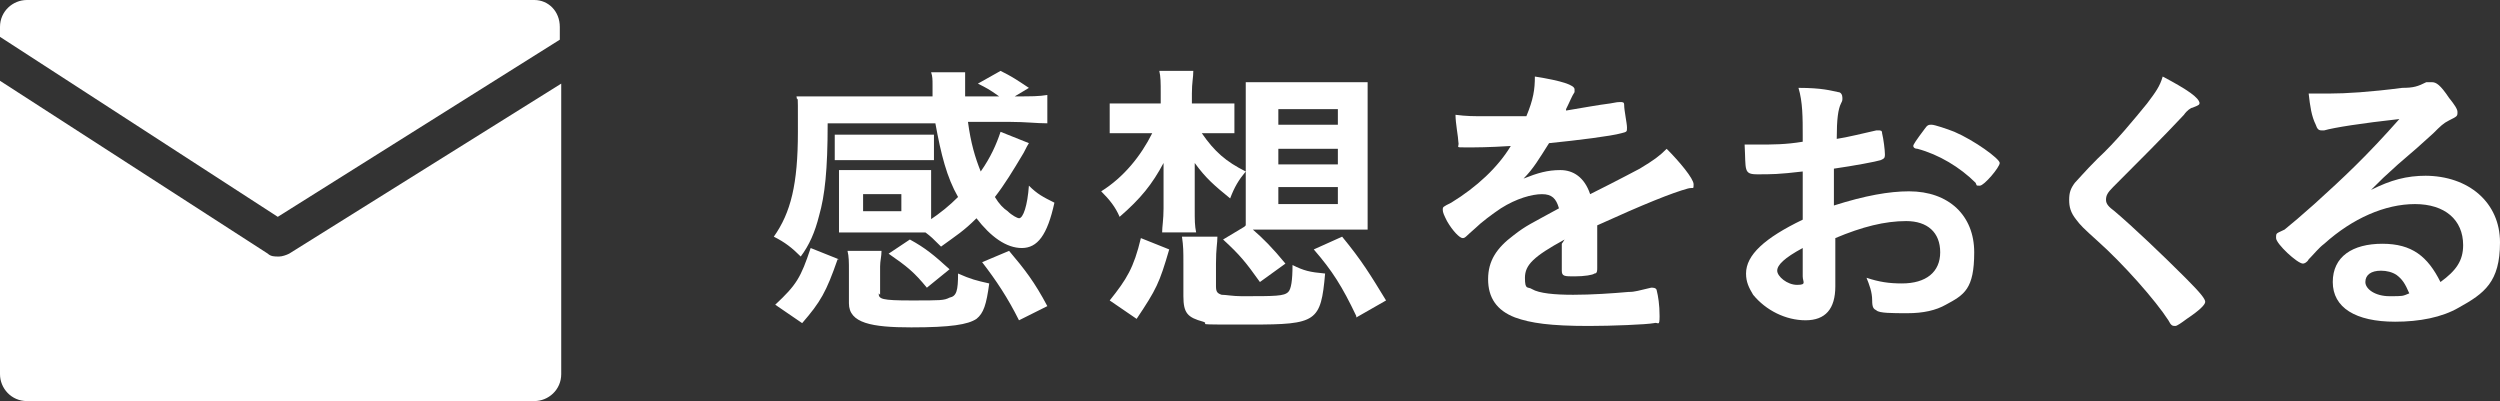 <?xml version="1.0" encoding="UTF-8"?>
<svg id="_レイヤー_1" data-name="レイヤー_1" xmlns="http://www.w3.org/2000/svg" xmlns:xlink="http://www.w3.org/1999/xlink" version="1.1" viewBox="0 0 176.4 28.3">
  <rect x="0" y="0" width="176.4" height="28.3" fill="#333333" stroke="none"/>
  <!-- Generator: Adobe Illustrator 29.3.1, SVG Export Plug-In . SVG Version: 2.1.0 Build 151)  -->
  <defs>
    <style>
      .st0 {
        fill: #fff;
      }
    </style>
  </defs>
  <g id="text">
    <g>
      <g>
        <path class="st0" d="M65.5,15.6c.9-.6,1.5-1.1,2.1-1.7-.8-1.4-1.2-3-1.6-5.2h-7.6c0,3.3-.2,5.1-.6,6.5-.3,1.2-.7,2.1-1.3,2.9-.6-.6-1.1-1-1.9-1.4,1.2-1.7,1.7-3.7,1.7-7.4s0-1.7-.1-2.5c.7,0,1.6,0,2.5,0h7.1c0-.3,0-.5,0-.8,0-.4,0-.6-.1-.9h2.4c0,.3,0,.7,0,1.1s0,.2,0,.6h2.4c-.7-.5-.9-.6-1.5-.9l1.6-.9c.8.4,1.1.6,2,1.2l-1,.6c1.2,0,1.7,0,2.3-.1v2c-.8,0-1.5-.1-2.6-.1h-3c.2,1.5.5,2.5.9,3.5.7-1,1.1-1.9,1.4-2.8l2,.8c-.2.3-.3.6-.5.9-.6,1-1.2,2-1.9,2.9.3.5.6.8.9,1,.3.3.7.5.8.5.3,0,.6-.9.7-2.3.6.6,1,.8,1.8,1.2-.5,2.3-1.2,3.2-2.3,3.2s-2.2-.8-3.2-2.1c-.9.9-1.4,1.2-2.5,2-.6-.6-.7-.7-1.1-1-.3,0-.5,0-.9,0h-3.9c-.5,0-1,0-1.3,0,0-.1,0-.5,0-1.2v-2c0-.5,0-.9,0-1.2.4,0,.8,0,1.3,0h3.9c.6,0,.9,0,1.3,0,0,.3,0,.7,0,1.2v2.3h0ZM59.1,18.3c-.8,2.3-1.2,3-2.5,4.5l-1.9-1.3c1.5-1.4,1.8-1.9,2.5-4l2,.8ZM65.9,11.3c-.4,0-.8,0-1.3,0h-4.4c-.5,0-1,0-1.3,0v-1.8c.3,0,.7,0,1.3,0h4.4c.6,0,.9,0,1.3,0v1.8ZM62,20.7c0,.4.2.5,2.3.5s2.3,0,2.7-.2c.5-.1.6-.5.6-1.7.9.4,1.3.5,2.2.7-.2,1.5-.4,2.1-.9,2.5-.6.4-1.8.6-4.6.6s-4.4-.3-4.4-1.7v-2.3c0-.6,0-1-.1-1.4h2.4c0,.4-.1.7-.1,1.1,0,0,0,2,0,2ZM60.9,14.9h2.7v-1.2h-2.7v1.2ZM65.4,20.3c-.9-1.1-1.4-1.5-2.7-2.4l1.5-1c1.1.6,1.7,1.1,2.8,2.1l-1.6,1.3h0ZM71.2,17.7c1.1,1.3,1.8,2.2,2.7,3.9l-2,1c-.8-1.6-1.6-2.8-2.6-4.1l1.9-.8h0Z"/>
        <path class="st0" d="M84.8,9.4c.9,1.3,1.7,2,3.1,2.7-.5.6-.8,1.1-1.1,1.9-1.1-.9-1.7-1.4-2.5-2.5,0,.9,0,1.6,0,2.1v1.1c0,.9,0,1.2.1,1.7h-2.4c0-.4.1-.9.1-1.7v-1.1s0-.3,0-.8c0,0,0-.2,0-.4s0-.2,0-.9c-.8,1.5-1.6,2.5-3.1,3.8-.3-.7-.7-1.2-1.3-1.8,1.6-1,2.8-2.5,3.6-4.1h-1.1c-.9,0-1.4,0-1.9,0v-2.1c.5,0,1,0,1.9,0h1.7v-.8c0-.6,0-1.1-.1-1.5h2.4c0,.5-.1.8-.1,1.6v.7h1.3c.8,0,1.1,0,1.7,0v2.1c-.5,0-1.1,0-1.7,0h-.9,0ZM78.3,21.2c1.2-1.5,1.7-2.3,2.2-4.4l2,.8c-.7,2.4-.9,2.8-2.3,4.9l-1.9-1.3ZM85.8,20.2c0,.4.1.5.4.6.3,0,.8.1,1.4.1,2.4,0,3,0,3.3-.3.2-.2.3-.8.3-1.9.8.4,1.2.5,2.3.6-.3,3.4-.6,3.6-5.2,3.6s-2.8,0-3.4-.2c-1.1-.3-1.4-.6-1.4-1.8v-2.3c0-.9,0-1.2-.1-1.9h2.5c0,.5-.1.8-.1,1.9v1.6h0ZM87.9,15.9c0-.6,0-1,0-1.6v-6.7c0-.8,0-1.3,0-1.8.6,0,1.2,0,2,0h4.6c.8,0,1.4,0,2,0,0,.5,0,1,0,1.8v6.7c0,.7,0,1.3,0,1.9,0,0-.7,0-1.9,0h-4.8c-.5,0-.7,0-1.4,0,.7.6,1.4,1.3,2.3,2.4l-1.8,1.3c-1-1.4-1.4-1.9-2.6-3l1.5-.9h0ZM90.2,8.8h4.2v-1.1h-4.2v1.1ZM90.2,11.6h4.2v-1.1h-4.2v1.1ZM90.2,14.4h4.2v-1.2h-4.2v1.2ZM95.7,22.3c-1-2.1-1.7-3.2-3-4.7l2-.9c1.4,1.7,2,2.7,3.1,4.5l-2.1,1.2h0Z"/>
        <path class="st0" d="M110.4,16.9c-2.2,1.2-2.8,1.8-2.8,2.7s.2.6.5.8c.5.3,1.6.4,2.9.4s2.8-.1,3.9-.2c.5,0,.7-.1,1.6-.3h.1c.2,0,.3.1.3.2.1.4.2,1,.2,1.8s-.1.4-.4.5c-.5.1-3,.2-4.6.2-2.7,0-4.1-.2-5.2-.6-1.3-.5-1.9-1.4-1.9-2.7s.6-2.2,1.8-3.1c.9-.7,1.2-.8,3.2-1.9-.2-.7-.5-1-1.2-1s-1.8.3-2.9,1c-.6.4-1.4,1-1.8,1.4-.7.6-.7.7-.9.7s-.7-.5-1.1-1.2c-.2-.4-.3-.6-.3-.8s0-.2.6-.5c1.8-1.1,3.3-2.5,4.2-4-1.6.1-2.4.1-3.2.1s-.4,0-.5-.4c0-.3-.2-1.3-.2-1.9.8.1,1.2.1,2.2.1s1.8,0,2.8,0c.5-1.2.6-1.9.6-2.8,1.9.3,2.8.6,2.8.9s0,.1,0,.2c-.2.3-.3.6-.6,1.2,0,0,0,0,0,.1,1.2-.2,2.3-.4,3.1-.5.5-.1.6-.1.7-.1.2,0,.3,0,.3.2,0,.4.2,1.3.2,1.6s0,.3-.4.4c-.7.2-3.1.5-5.1.7-.7,1.1-1.1,1.8-1.8,2.5,1-.4,1.7-.6,2.6-.6s1.7.5,2.1,1.7c2.2-1.1,3.3-1.7,3.5-1.8,1-.6,1.4-.9,1.9-1.4.9.9,1.9,2.1,1.9,2.5s0,.2-.4.3c-1.1.3-3.1,1.1-6.4,2.6,0,.4,0,1.3,0,2v1c0,.2,0,.4-.2.4-.1.1-.7.2-1.4.2s-.9,0-.9-.4h0c0-.7,0-1.4,0-1.9h0c0-.1,0,0,0,0Z"/>
        <path class="st0" d="M127.2,12.1c-1.7.2-2.2.2-3.2.2s-.8-.3-.9-2.1h.9c1.1,0,2,0,3.2-.2v-.4c0-1.3,0-2.4-.3-3.4,1.7,0,2.3.2,2.8.3.2,0,.3.2.3.4s0,.2-.1.4c-.2.4-.3,1.1-.3,2.5.7-.1,1.9-.4,2.8-.6,0,0,.1,0,.1,0,.2,0,.3,0,.3.2.1.4.2,1.2.2,1.5s-.1.3-.3.4c-.3.1-1.9.4-3.3.6v2.6c2.2-.7,3.9-1,5.3-1,2.8,0,4.6,1.7,4.6,4.3s-.7,3-2,3.7c-.7.4-1.6.6-2.7.6s-2,0-2.2-.2c-.2-.1-.3-.2-.3-.7,0-.6-.2-1.1-.4-1.6.9.3,1.6.4,2.5.4,1.7,0,2.7-.8,2.7-2.2s-.9-2.2-2.4-2.2-3.1.4-5,1.2c0,0,0,.3,0,.9,0,.9,0,1.4,0,1.6,0,.4,0,.7,0,.9,0,1.6-.7,2.4-2.1,2.4s-2.8-.7-3.7-1.8c-.3-.5-.5-.9-.5-1.5,0-1.3,1.3-2.5,4-3.8v-3.2h0ZM127.2,17.5c-1.3.7-1.8,1.2-1.8,1.6s.7,1,1.4,1,.4-.2.4-.6c0,0,0-1.9,0-1.9ZM139.4,12.9c-1.1-1.1-2.6-2-4.1-2.4-.2,0-.3-.1-.3-.2s.2-.4.8-1.2c.2-.3.3-.3.5-.3.2,0,1.1.3,1.6.5,1.4.6,3.2,1.9,3.2,2.2s-1.1,1.6-1.4,1.6-.2,0-.3-.2h0Z"/>
        <path class="st0" d="M155.2,7.2c0,.2,0,.2-.5.4-.1,0-.4.2-.6.5-1.4,1.5-3.3,3.4-5,5.1-.4.4-.5.6-.5.9s.2.5.6.8c1.3,1.1,3.4,3.1,5,4.7,1.1,1.1,1.4,1.5,1.4,1.7s-.4.6-1.3,1.2c-.4.3-.7.5-.8.5-.2,0-.3,0-.5-.4-.9-1.4-3.2-4-5-5.6-1-.9-1.2-1.1-1.5-1.5-.4-.5-.5-.9-.5-1.4s.1-.8.4-1.2c.2-.2.7-.8,1.6-1.7,1.3-1.2,2.6-2.8,3.5-3.9.6-.8.9-1.2,1.1-1.9,1.7.9,2.6,1.5,2.6,1.9h0Z"/>
        <path class="st0" d="M171.1,12.4c3.1,0,5.3,1.9,5.3,4.7s-1.1,3.6-2.9,4.6c-1.2.7-2.8,1-4.5,1-2.8,0-4.4-1-4.4-2.8s1.4-2.7,3.5-2.7,3.2.9,4.1,2.7c1.1-.8,1.6-1.5,1.6-2.6,0-1.8-1.3-2.9-3.4-2.9s-4.4,1-6.4,2.8c-.4.3-.7.7-1.1,1.1-.1.2-.3.3-.4.3-.4,0-1.9-1.4-1.9-1.8s0-.3.6-.6c.5-.4,1.2-1,2.1-1.8,2.1-1.9,3.7-3.4,6-6-2.7.3-4.6.6-5.3.8-.1,0-.2,0-.2,0-.2,0-.3-.1-.4-.4-.3-.6-.4-1.3-.5-2.2.6,0,1,0,1.5,0,1.1,0,2.8-.1,5.1-.4.8,0,1.1-.1,1.7-.4.2,0,.3,0,.4,0,.3,0,.6.2,1.2,1.1.4.5.6.8.6,1,0,.3,0,.3-.6.6-.4.2-.6.4-1.1.9-1.1,1-1.1,1-2.5,2.2-1,.9-1.1,1-1.9,1.8,1.4-.7,2.5-1,3.9-1h0ZM169.1,19.4c-.3-.2-.7-.3-1.1-.3-.7,0-1.1.3-1.1.8s.7,1,1.7,1,.9,0,1.4-.2c-.3-.7-.5-1-.9-1.3Z"/>
      </g>
      <g>
        <path class="st0" d="M39.5,2.8v-.9C39.5.8,38.7,0,37.7,0H1.9c-1,0-1.9.8-1.9,1.9v.7l19.6,12.7L39.5,2.8Z"/>
        <path class="st0" d="M19.6,18.1c-.2,0-.5,0-.7-.2L0,5.7v20.7c0,1,.8,1.9,1.9,1.9h35.8c1,0,1.9-.8,1.9-1.9V5.9l-19.2,12c-.2.1-.5.2-.7.2h0Z"/>
      </g>
    </g>
  </g>
</svg>